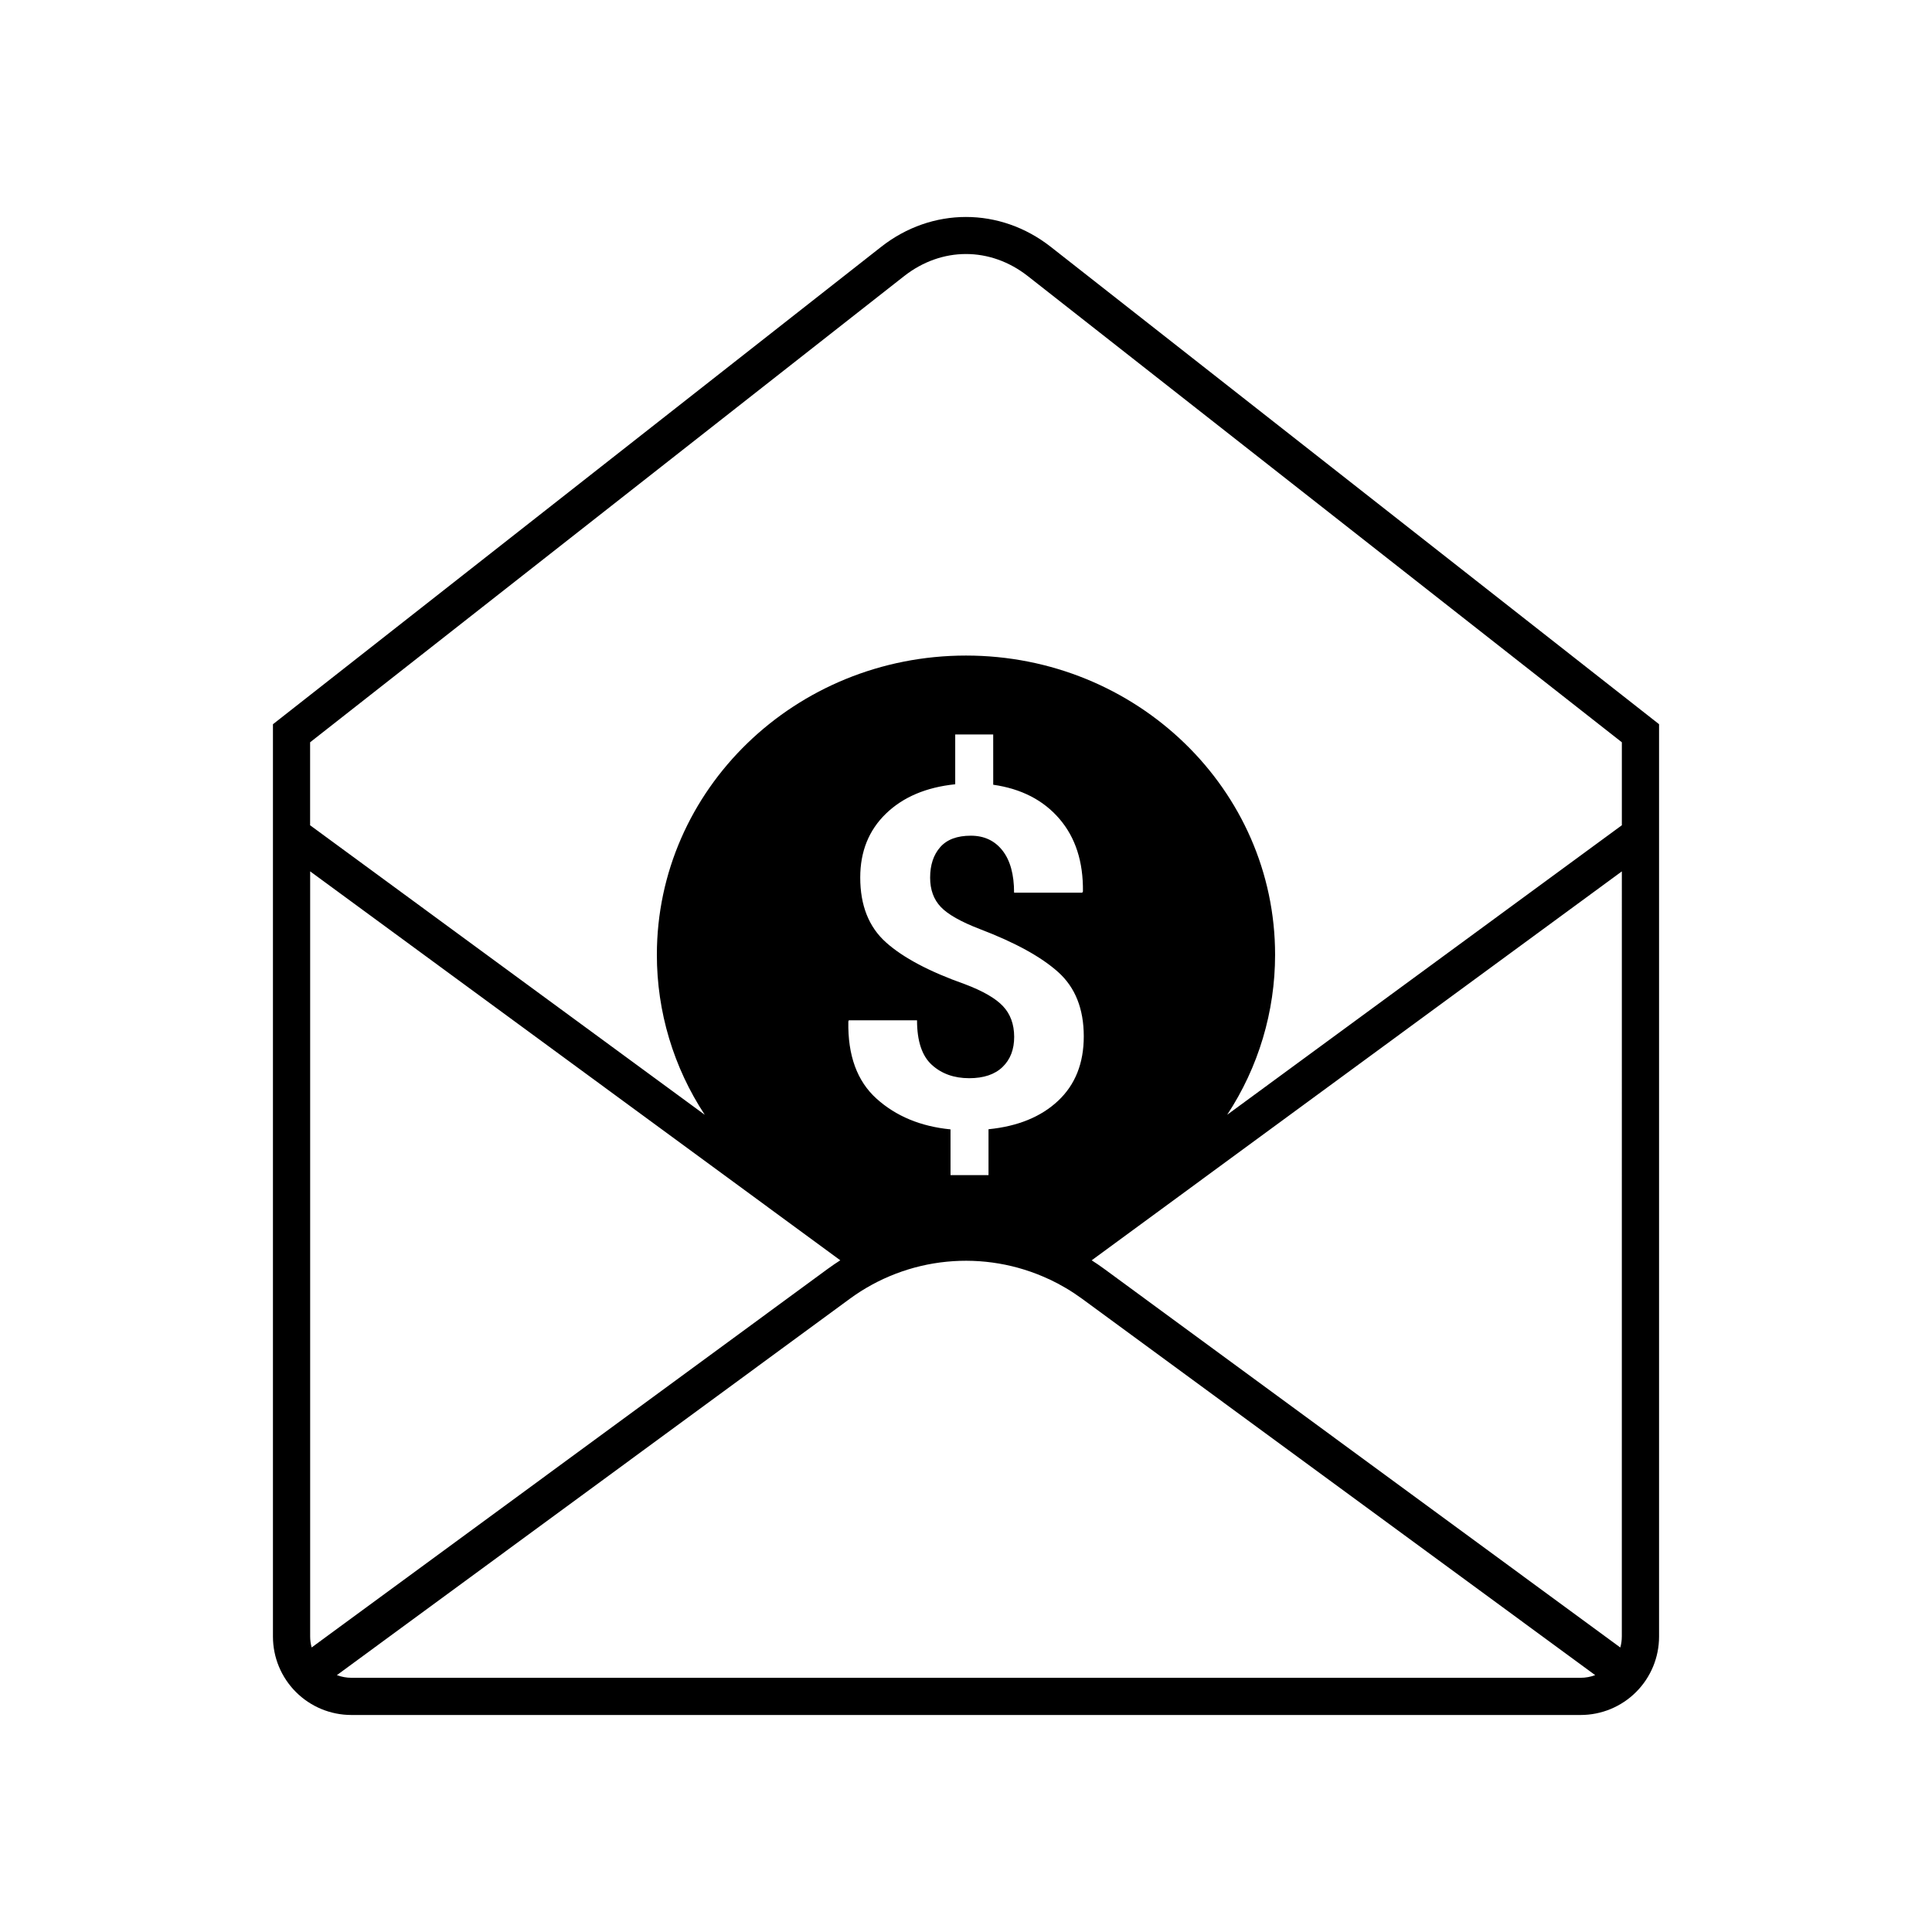 <?xml version="1.0" encoding="UTF-8"?>
<!-- Uploaded to: SVG Repo, www.svgrepo.com, Generator: SVG Repo Mixer Tools -->
<svg fill="#000000" width="800px" height="800px" version="1.1" viewBox="144 144 512 512" xmlns="http://www.w3.org/2000/svg">
 <path d="m422.48 209.43c-13.461-10.574-31.527-10.574-44.977 0l-161.17 126.5v241.78c0 5.512 2.191 10.797 6.086 14.691 3.898 3.898 9.18 6.086 14.691 6.086h325.78c5.512 0 10.797-2.188 14.691-6.086 3.898-3.894 6.086-9.18 6.086-14.691v-241.79zm151.32 368.28h-0.004c0 0.98-0.137 1.953-0.398 2.894l-136.79-100.35c-1.074-0.789-2.176-1.539-3.301-2.258l140.5-103.07zm-347.21 2.883c-0.262-0.941-0.395-1.918-0.395-2.894v-202.78l140.49 103.07c-1.117 0.715-2.219 1.469-3.301 2.258zm183.21-169.95c-1.957-2.082-5.332-4.027-10.117-5.832-9.383-3.316-16.348-7.008-20.895-11.078-4.547-4.07-6.82-9.801-6.816-17.199 0-6.879 2.273-12.52 6.816-16.914 4.543-4.394 10.664-6.988 18.355-7.781v-13.195h10.066l0.004 13.32c7.438 1.066 13.281 4.074 17.535 9.023s6.336 11.375 6.242 19.27l-0.188 0.309-18.059 0.004c0-4.828-1.023-8.555-3.074-11.172-2.051-2.617-4.848-3.93-8.391-3.93-3.637 0-6.34 1.016-8.117 3.043-1.777 2.027-2.664 4.719-2.668 8.07 0 3.195 0.941 5.781 2.824 7.766 1.883 1.984 5.34 3.941 10.371 5.871 9.344 3.562 16.266 7.367 20.766 11.418s6.754 9.719 6.758 17.008c0 7.121-2.262 12.809-6.789 17.066-4.523 4.258-10.676 6.773-18.457 7.551v12.164h-10.066l-0.004-12.129c-7.902-0.777-14.434-3.488-19.594-8.129-5.16-4.641-7.656-11.469-7.484-20.477l0.129-0.305h18.074c0 5.484 1.301 9.414 3.898 11.789s5.906 3.559 9.926 3.559c3.844 0 6.793-0.992 8.848-2.977 2.055-1.984 3.082-4.656 3.074-8.008-0.016-3.32-1.004-6.019-2.969-8.105zm-26.211-193.46c9.969-7.82 22.844-7.82 32.809 0l157.41 123.53v21.988l-104.59 76.723c8.289-12.59 12.699-27.336 12.695-42.41 0-43.797-36.672-79.285-81.914-79.285-45.242 0-81.922 35.496-81.922 79.289-0.008 15.078 4.406 29.824 12.695 42.414l-104.59-76.727v-21.992zm179.3 371.45h-325.77c-1.312-0.004-2.613-0.242-3.84-0.707l135.91-99.723c7.523-5.523 16.391-8.922 25.68-9.836 9.289-0.918 18.652 0.68 27.109 4.629h0.023l0.074 0.035 0.004-0.004c3.055 1.438 5.965 3.168 8.691 5.164l135.97 99.734c-1.234 0.469-2.539 0.707-3.859 0.707z"/>
</svg>